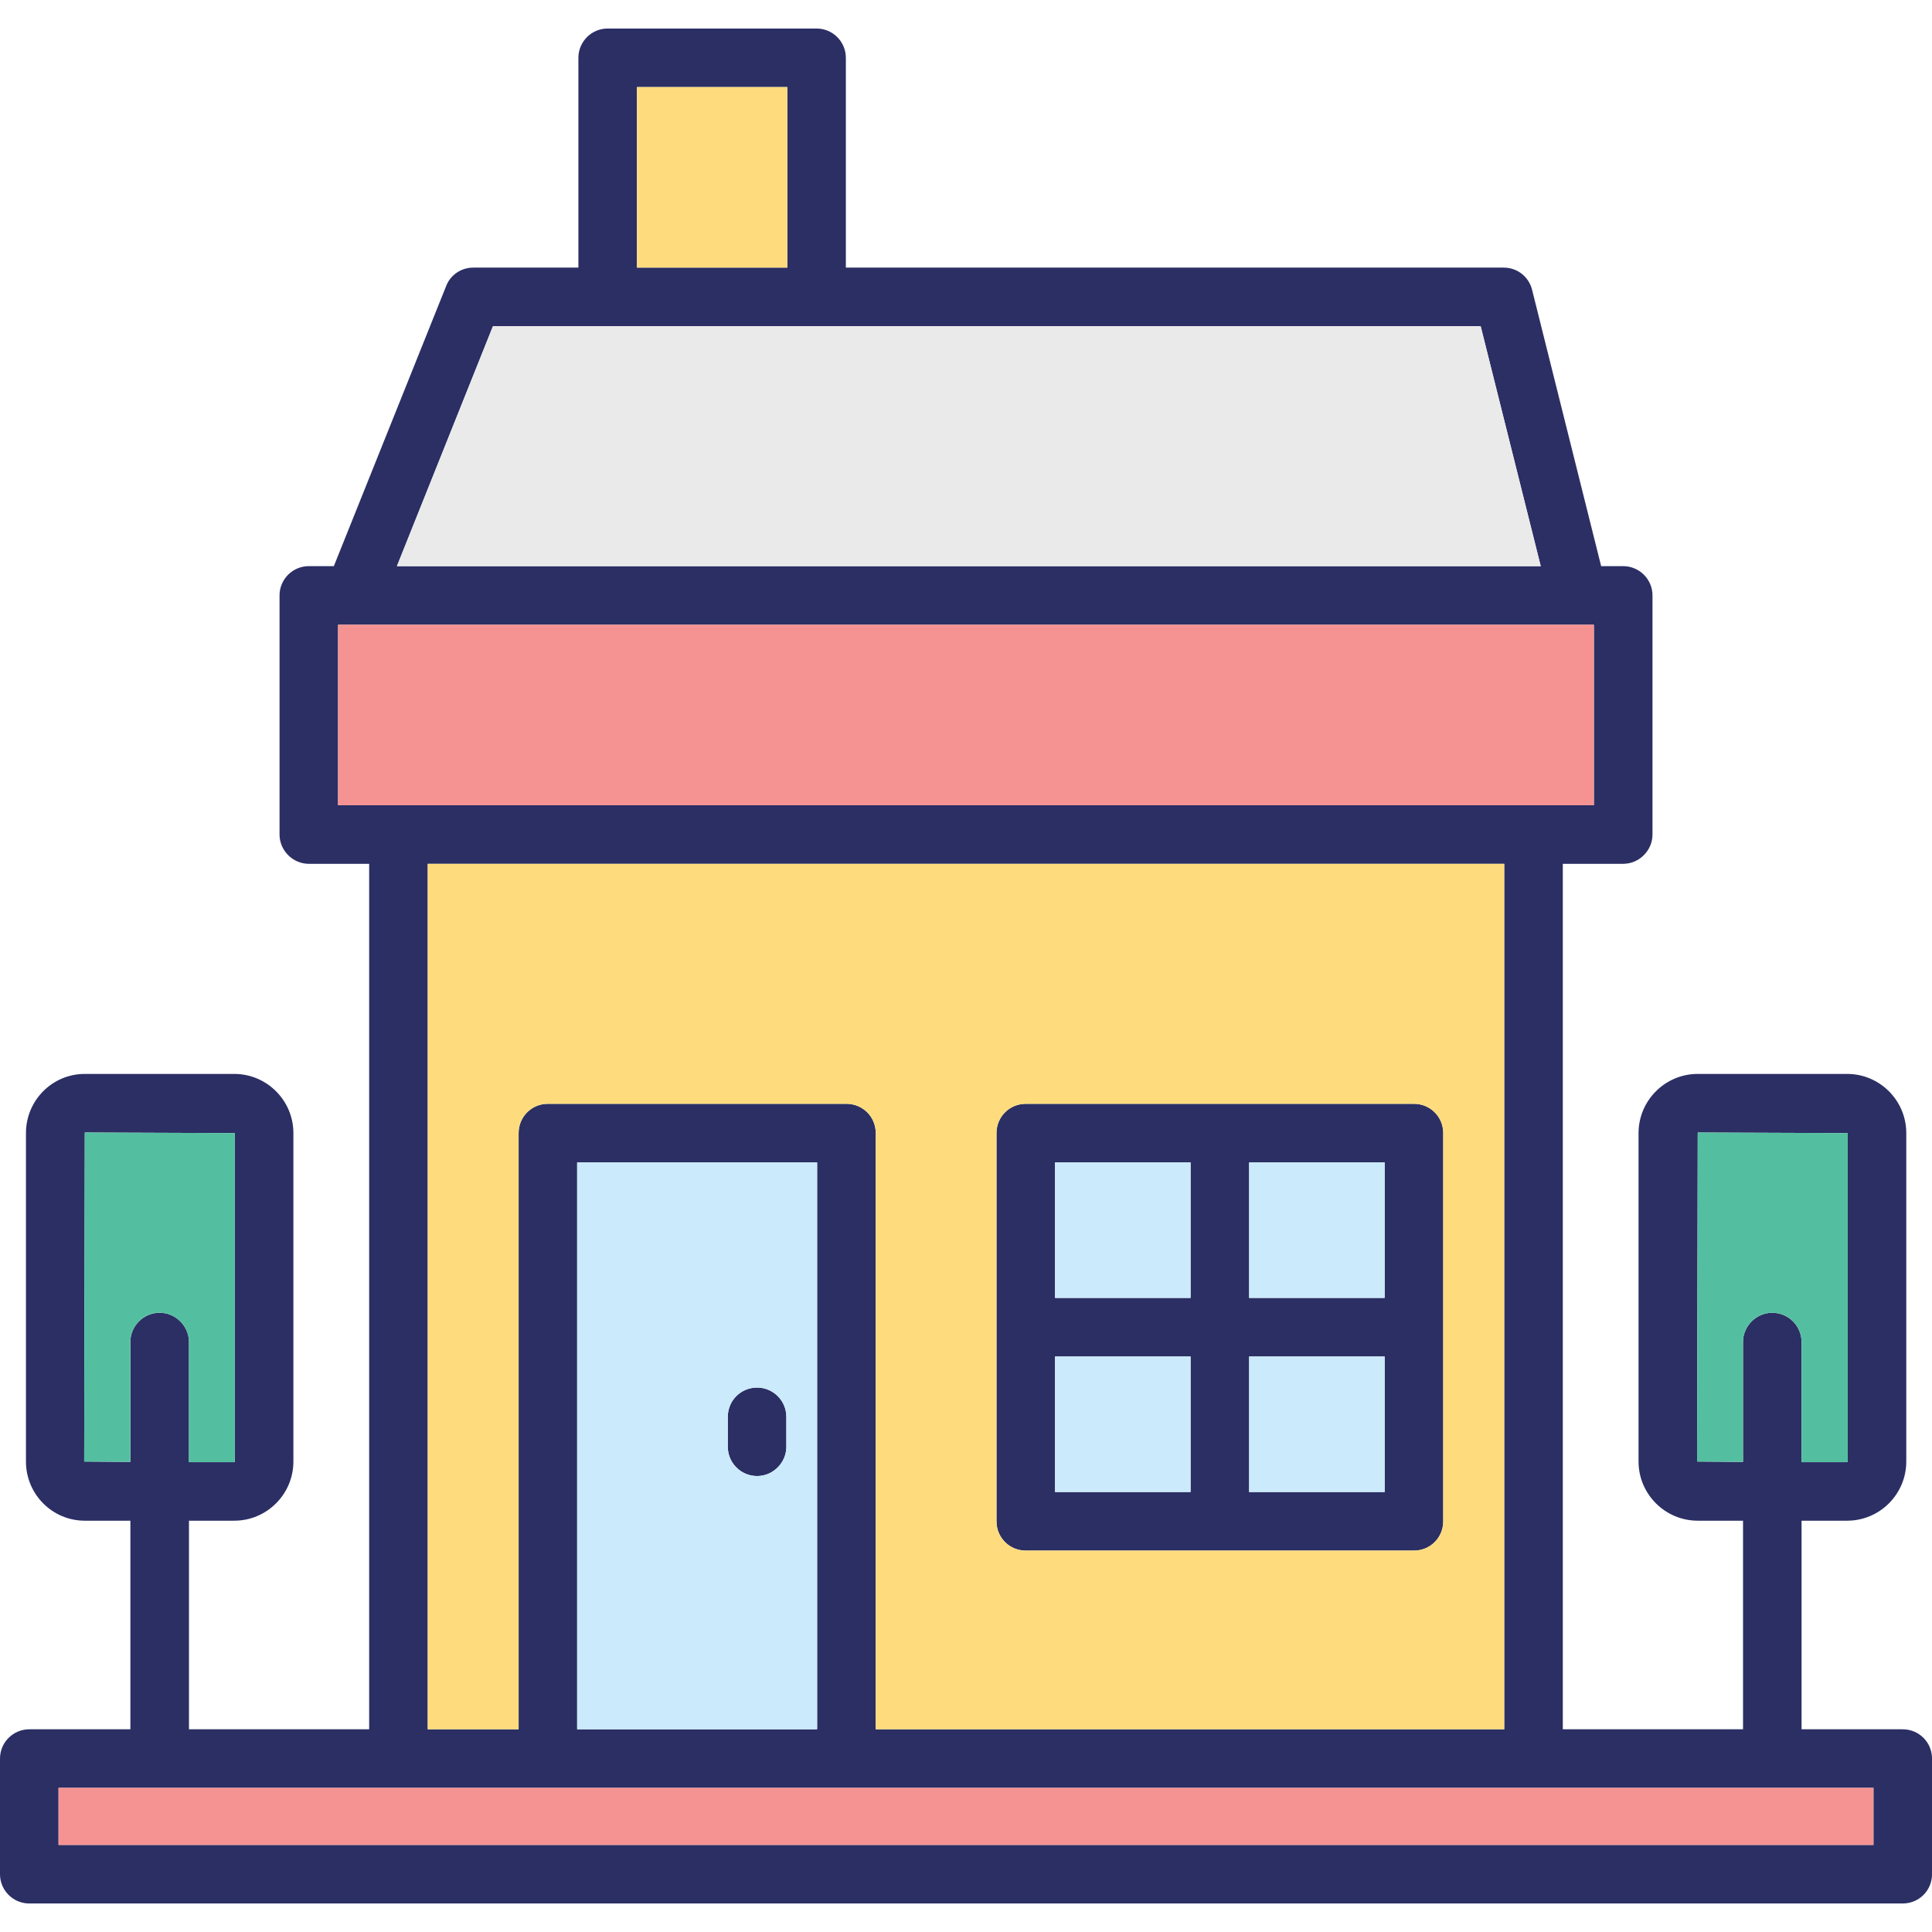 <svg xmlns="http://www.w3.org/2000/svg" width="64" height="64" enable-background="new 0 0 64 64" viewBox="0 0 64 64"><path fill="#2B2F64" d="M26.049 46.936v.989c0 .53-.439.971-.969.971-.541 0-.971-.44-.971-.971v-.989c0-.54.43-.971.971-.971C25.609 45.965 26.049 46.396 26.049 46.936zM46.84 36.565H33.979c-.539 0-.969.43-.969.97v12.86c0 .54.43.97.969.97H46.84c.539 0 .969-.43.969-.97v-12.86C47.809 36.995 47.379 36.565 46.84 36.565zM39.439 49.425h-4.49v-4.489h4.49V49.425zM39.439 42.995h-4.49v-4.49h4.49V42.995zM45.869 49.425h-4.49v-4.489h4.49V49.425zM45.869 42.995h-4.49v-4.49h4.49V42.995z"/><path fill="#2B2F64" d="M63.029,57.285h-3.35v-6.91h1.51c1.08,0,1.959-0.88,1.959-1.96v-10.88c0-1.08-0.879-1.96-1.959-1.96H56.24
		c-1.08,0-1.961,0.88-1.961,1.96v10.88c0,1.08,0.881,1.96,1.961,1.96h1.5v6.91H51.77v-28.67h2c0.529,0,0.971-0.44,0.971-0.97v-7.921
		c0-0.539-0.441-0.97-0.971-0.97h-0.73l-2.289-9.16c-0.111-0.43-0.49-0.729-0.941-0.729H28.02v-6.95c0-0.53-0.43-0.97-0.971-0.97
		h-6.92c-0.539,0-0.969,0.439-0.969,0.97v6.95h-3.48c-0.4,0-0.76,0.24-0.9,0.609l-3.721,9.28h-0.83c-0.529,0-0.969,0.431-0.969,0.97
		v7.921c0,0.529,0.439,0.97,0.969,0.97h2v28.67H6.26v-6.91h1.5c1.08,0,1.959-0.88,1.959-1.96v-10.88c0-1.08-0.879-1.96-1.959-1.96
		H2.809c-1.08,0-1.949,0.88-1.949,1.96v10.88c0,1.08,0.869,1.96,1.949,1.96h1.51v6.91h-3.35c-0.529,0-0.969,0.43-0.969,0.97v3.83
		c0,0.54,0.439,0.97,0.969,0.97h62.061c0.539,0,0.971-0.43,0.971-0.97v-3.83C64,57.715,63.568,57.285,63.029,57.285z M56.219,48.415
		l0.021-10.899l4.969,0.02v10.88c0,0.01-0.01,0.021-0.02,0.021h-1.51v-3.98c0-0.53-0.43-0.97-0.971-0.97
		c-0.529,0-0.969,0.439-0.969,0.97v3.97L56.219,48.415z M21.1,2.885h4.98v5.98H21.1V2.885z M16.33,10.805h32.719l1.99,7.95H13.148
		L16.33,10.805z M11.199,26.675v-5.979h41.6v5.979H11.199z M28.039,36.565h-9.891c-0.539,0-0.969,0.43-0.969,0.97v19.75h-3.01
		v-28.67h35.66v28.67H29.01v-19.75C29.01,36.995,28.58,36.565,28.039,36.565z M27.068,38.505v18.78h-7.949v-18.78H27.068z
		 M2.789,48.415l0.02-10.899l4.971,0.02v10.88c0,0.01-0.01,0.021-0.02,0.021h-1.5v-3.98c0-0.53-0.441-0.97-0.971-0.97
		c-0.539,0-0.971,0.439-0.971,0.97v3.97L2.789,48.415z M62.059,61.115H1.939v-1.891h3.35c0.01,0,0.01,0,0.02,0h7.871
		c0.01,0,0.02,0,0.02,0h4.93c0.01,0,0.01,0,0.02,0c0.012,0,0.021,0,0.021,0h9.85c0.01,0,0.01,0,0.02,0s0.02,0,0.02,0h22.74
		c0,0,0.01,0,0.02,0h7.871c0.01,0,0.01,0,0.02,0h3.35V61.115z"/><polygon fill="#EAEAEA" points="51.039 18.755 13.148 18.755 16.33 10.805 49.049 10.805"/><path fill="#54BFA0" d="M61.209 37.535v10.88c0 .01-.01.021-.02.021h-1.51v-3.98c0-.53-.43-.97-.971-.97-.529 0-.969.439-.969.97v3.97l-1.521-.01.021-10.899L61.209 37.535zM7.779 37.535v10.88c0 .01-.01.021-.02.021h-1.5v-3.98c0-.53-.441-.97-.971-.97-.539 0-.971.439-.971.97v3.97l-1.529-.01.02-10.899L7.779 37.535z"/><path fill="#CBEAFB" d="M19.119,38.505v18.78h7.949v-18.78H19.119z M26.049,47.925c0,0.53-0.439,0.971-0.969,0.971
		c-0.541,0-0.971-0.44-0.971-0.971v-0.989c0-0.54,0.43-0.971,0.971-0.971c0.529,0,0.969,0.431,0.969,0.971V47.925z"/><path fill="#FEDC7D" d="M14.17,28.615v28.67h3.01v-19.75c0-0.54,0.43-0.97,0.969-0.97h9.891c0.541,0,0.971,0.43,0.971,0.97v19.75
		h20.82v-28.67H14.17z M47.809,50.396c0,0.54-0.43,0.97-0.969,0.97H33.979c-0.539,0-0.969-0.43-0.969-0.97v-12.86
		c0-0.54,0.43-0.97,0.969-0.97H46.84c0.539,0,0.969,0.43,0.969,0.97V50.396z"/><rect width="4.49" height="4.49" x="41.379" y="38.505" fill="#CBEAFB"/><rect width="4.49" height="4.49" x="34.949" y="38.505" fill="#CBEAFB"/><rect width="4.49" height="4.489" x="34.949" y="44.936" fill="#CBEAFB"/><rect width="4.49" height="4.489" x="41.379" y="44.936" fill="#CBEAFB"/><rect width="4.98" height="5.98" x="21.1" y="2.885" fill="#FEDC7D"/><rect width="41.6" height="5.979" x="11.199" y="20.695" fill="#F59393"/><path fill="#F59393" d="M62.059,59.225v1.891H1.939v-1.891h3.35c0.01,0,0.01,0,0.02,0h7.871c0.01,0,0.02,0,0.02,0h4.93
		c0.01,0,0.01,0,0.02,0c0.012,0,0.021,0,0.021,0h9.85c0.01,0,0.01,0,0.02,0s0.02,0,0.02,0h22.74c0,0,0.01,0,0.02,0h7.871
		c0.01,0,0.01,0,0.02,0H62.059z"/></svg>